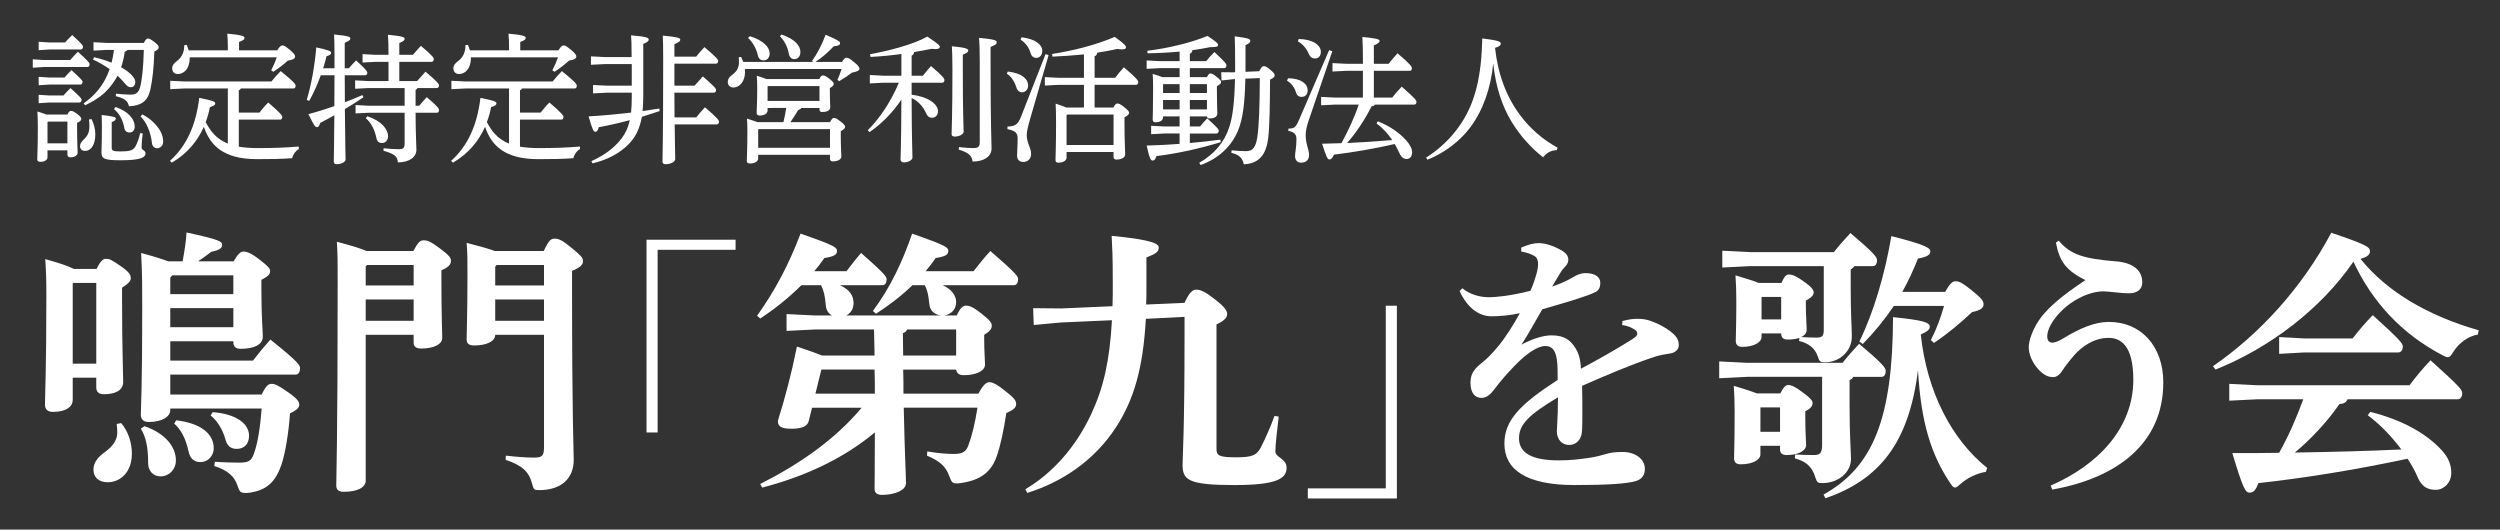 <?xml version="1.0" encoding="utf-8"?>
<!-- Generator: Adobe Illustrator 15.1.0, SVG Export Plug-In  -->
<!DOCTYPE svg PUBLIC "-//W3C//DTD SVG 1.1//EN" "http://www.w3.org/Graphics/SVG/1.1/DTD/svg11.dtd">
<svg version="1.1"
	 xmlns="http://www.w3.org/2000/svg" xmlns:xlink="http://www.w3.org/1999/xlink" xmlns:a="http://ns.adobe.com/AdobeSVGViewerExtensions/3.0/"
	 x="0px" y="0px" width="321px" height="68px" viewBox="-4.208 -4.321 321 68" enable-background="new -4.208 -4.321 321 68"
	 xml:space="preserve">
<rect x="-4.208" y="-4.321" width="321" height="68" fill="#333333" stroke="none"/>
<defs>
</defs>
<g>
	<g>
		<path fill="#FFFFFF" d="M8.188,30.208c0.504-1.008,0.828-1.296,1.188-1.296c0.468,0,0.684,0.072,2.016,1.008
			c1.044,0.72,1.188,1.116,1.188,1.439c0,0.432-0.252,0.684-1.116,1.26v1.548c0,6.228,0.144,9.431,0.144,10.547
			s-1.044,1.584-2.484,1.584c-0.612,0-0.972-0.252-0.972-0.9v-1.224H5.129v2.88c0,0.756-0.72,1.512-2.556,1.512
			c-0.648,0-1.008-0.324-1.008-0.936c0-1.044,0.18-4.643,0.18-13.894c0-2.268-0.036-3.167-0.144-4.788
			c1.944,0.54,3.06,0.936,3.671,1.26H8.188z M5.201,32.007L5.129,32.08v10.294h3.024V32.007H5.201z M11.356,50.005
			c0.899,1.08,1.368,2.483,1.368,3.923c0,2.448-1.548,3.671-3.096,3.671c-1.224,0-1.836-0.684-1.836-1.62
			c0-0.864,0.504-1.548,1.44-2.232c1.152-0.828,1.62-1.656,1.62-2.52c0-0.36-0.036-0.72-0.072-1.116L11.356,50.005z M17.655,48.35
			c0,0.756-0.936,1.512-2.771,1.512c-0.648,0-1.008-0.324-1.008-0.936c0-0.864,0.18-3.383,0.18-13.714c0-2.916,0-4.248-0.144-7.055
			c1.728,0.468,2.808,0.828,3.491,1.08h1.836c0.216-1.188,0.432-2.448,0.504-3.708c4.175,0.9,4.571,1.152,4.571,1.584
			c0,0.396-0.288,0.684-1.404,0.899c-0.504,0.396-1.08,0.828-1.692,1.224h4.572c0.504-0.9,0.9-1.26,1.224-1.26
			c0.468,0,1.008,0.18,2.16,1.08s1.296,1.116,1.296,1.44c0,0.396-0.216,0.648-1.116,1.116v1.26c0,3.527,0.18,5.255,0.18,6.047
			c0,1.044-1.188,1.548-2.843,1.548c-0.612,0-0.936-0.252-0.936-0.864v-0.108h-8.099v2.483h10.619c0.72-0.936,1.404-1.764,2.232-2.7
			c3.456,2.772,3.815,3.276,3.815,3.672c0,0.432-0.18,0.828-0.576,0.828h-16.09v2.556H29.39c0.576-1.188,0.9-1.368,1.26-1.368
			c0.396,0,0.756,0.108,2.087,1.044c1.332,0.936,1.476,1.26,1.476,1.656c0,0.288-0.216,0.648-1.188,1.08
			c-0.144,2.376-0.612,5.22-1.116,6.659c-0.72,2.052-1.8,3.276-4.284,3.564H27.23c-0.576,0-0.684-0.18-0.972-1.008
			c-0.36-1.08-1.224-1.908-2.952-2.447l0.072-0.54c1.116,0.072,2.124,0.108,3.131,0.108c1.116,0,1.548-0.18,1.872-1.116
			c0.504-1.332,0.828-3.456,1.008-5.832H17.655V48.35z M14.344,50.401c2.7,0.936,4.032,2.664,4.032,4.391
			c0,1.224-0.936,2.052-1.944,2.052c-0.972,0-1.62-0.684-1.62-1.728c0-2.016-0.288-3.348-0.936-4.392L14.344,50.401z M25.754,33.447
			v-2.412h-7.847l-0.252,0.288v2.124H25.754z M17.655,35.247v2.448h8.099v-2.448H17.655z M18.411,49.645
			c3.06,0.36,4.824,1.656,4.824,3.6c0,0.828-0.612,1.764-1.728,1.764c-0.828,0-1.332-0.504-1.512-1.404
			c-0.36-1.656-1.008-2.844-1.836-3.528L18.411,49.645z M23.091,48.602c3.023,0.216,4.679,1.476,4.679,3.023
			c0,1.008-0.576,1.692-1.583,1.692c-0.9,0-1.26-0.504-1.476-1.296c-0.36-1.296-1.116-2.412-1.872-2.988L23.091,48.602z"/>
		<path fill="#FFFFFF" d="M48.868,27.904c0.612-1.152,0.9-1.368,1.296-1.368c0.504,0,0.864,0.108,2.124,1.044
			c1.188,0.9,1.404,1.188,1.404,1.584c0,0.468-0.288,0.828-1.224,1.224v0.936c0,5.111,0.108,6.911,0.108,7.739
			c0,0.792-1.008,1.368-2.7,1.368c-0.684,0-0.972-0.252-0.972-0.792v-0.972h-6.155v18.718c0,0.9-1.08,1.44-2.808,1.44
			c-0.647,0-0.972-0.252-0.972-0.792c0-1.26,0.18-5.507,0.18-26.205c0-2.34,0-3.708-0.108-5.111c2.016,0.54,3.168,0.9,3.816,1.188
			H48.868z M48.904,29.704h-5.975l-0.18,0.18v2.448h6.155V29.704z M48.904,34.131h-6.155v2.735h6.155V34.131z M59.379,38.667
			c0,0.828-1.08,1.368-2.7,1.368c-0.684,0-0.972-0.252-0.972-0.792c0-0.864,0.108-3.24,0.108-8.351c0-1.98,0-2.7-0.108-4.031
			c1.836,0.468,2.952,0.792,3.6,1.043h6.299c0.648-1.368,0.936-1.583,1.368-1.583c0.54,0,0.936,0.144,2.124,1.116
			c1.26,1.044,1.548,1.296,1.548,1.764c0,0.468-0.36,0.828-1.404,1.26v1.584c0,17.818,0.216,21.381,0.216,22.677
			c0,2.412-1.62,3.887-4.428,3.887c-0.648,0-0.72-0.072-0.9-0.756c-0.396-1.62-1.295-2.412-3.419-3.131l0.036-0.54
			c1.224,0.144,2.556,0.252,3.563,0.252c1.116,0,1.332-0.216,1.332-1.368V38.667H59.379z M65.642,32.332v-2.628h-6.083l-0.18,0.216
			v2.412H65.642z M59.379,36.867h6.263v-2.735h-6.263V36.867z"/>
		<path fill="#FFFFFF" d="M78.804,26.458h11.436v1.296h-10.01v23.454h-1.425V26.458z"/>
		<path fill="#FFFFFF" d="M98.692,32.295c-1.62,1.62-3.383,3.023-5.291,4.284l-0.396-0.36c2.375-3.347,4.067-6.587,5.579-10.546
			c4.428,1.548,4.68,1.764,4.68,2.268c0,0.432-0.396,0.684-1.62,0.864c-0.396,0.576-0.828,1.152-1.296,1.692h4.14
			c0.576-0.756,1.116-1.476,1.872-2.34c3.06,2.7,3.276,3.06,3.276,3.384c0,0.432-0.18,0.756-0.54,0.756h-5.471
			c1.296,0.576,1.764,1.368,1.764,2.304c0,0.72-0.36,1.296-0.936,1.584h12.095c-0.756-0.144-1.368-0.576-1.44-1.548
			c-0.108-1.188-0.288-1.8-0.576-2.34h-1.584c-1.44,1.404-3.023,2.592-4.679,3.671l-0.396-0.36c2.268-3.06,3.815-6.371,5.039-9.935
			c4.392,1.548,4.644,1.764,4.644,2.268c0,0.432-0.396,0.684-1.62,0.864c-0.396,0.576-0.828,1.152-1.296,1.692h6.155
			c0.684-0.864,1.332-1.692,2.16-2.592c3.312,2.88,3.563,3.24,3.563,3.636c0,0.432-0.18,0.756-0.54,0.756h-9.143
			c1.224,0.576,1.728,1.404,1.728,2.16c0,1.044-0.72,1.584-1.512,1.728h1.584c0.468-1.008,0.828-1.26,1.152-1.26
			c0.468,0,0.864,0.108,2.016,1.008s1.332,1.224,1.332,1.548c0,0.432-0.252,0.756-0.972,1.188v0.612
			c0,1.548,0.108,2.664,0.108,3.204c0,0.864-1.26,1.368-2.7,1.368c-0.612,0-0.936-0.216-1.008-0.72h-6.803
			c0.036,1.044,0.036,2.052,0.036,3.096h9.611c0.72-1.296,1.08-1.476,1.44-1.476c0.396,0,0.936,0.252,2.052,1.152
			c1.152,0.9,1.368,1.224,1.368,1.656c0,0.432-0.288,0.72-1.26,1.152c-0.36,2.339-0.756,4.211-1.26,5.615
			c-0.72,2.052-2.196,3.06-4.68,3.383c-0.216,0.036-0.396,0.036-0.504,0.036c-0.504,0-0.612-0.216-0.9-0.972
			c-0.468-1.296-1.26-1.908-2.844-2.592l0.036-0.54c1.26,0.216,2.484,0.324,3.384,0.324c1.044,0,1.548-0.216,1.872-1.044
			c0.504-1.332,0.864-2.88,1.188-4.896h-9.467c0.144,6.551,0.288,8.639,0.288,9.683c0,0.9-1.332,1.476-3.024,1.512
			c-0.684,0-1.008-0.252-1.008-0.792c0-0.828,0.036-2.628,0.036-7.235c-4.176,3.492-9.215,5.724-14.47,7.091l-0.252-0.468
			c4.859-2.448,9.503-5.58,13.03-9.791h-6.371l-0.432,1.728c-0.18,0.684-0.936,0.972-2.196,0.972c-1.332,0-1.764-0.288-1.764-1.008
			c0.972-3.096,1.764-6.155,2.448-9.539c1.62,0.54,2.627,0.9,3.24,1.152h6.731c-0.036-1.116-0.036-2.052-0.072-3.347h-7.631
			l-3.6,0.18v-2.16l3.6,0.18h2.232c-0.468-0.252-0.756-0.72-0.792-1.332c-0.108-1.224-0.288-1.944-0.612-2.556H98.692z
			 M101.248,43.166l-0.756,3.06h7.631c0-1.044,0-2.052-0.036-3.096h-6.767L101.248,43.166z M112.263,37.983
			c-0.108,0.252-0.288,0.396-0.54,0.468c0,0.792,0.036,2.268,0.036,2.879h6.803v-3.347H112.263z"/>
		<path fill="#FFFFFF" d="M147.885,34.563c0.612-1.368,1.08-1.691,1.476-1.691c0.504,0,1.044,0.144,2.448,1.26
			c1.404,1.08,1.548,1.512,1.548,1.908c0,0.432-0.432,0.864-1.368,1.296v15.982c0,0.864,0.324,1.08,2.556,1.08
			c2.16,0,2.627-0.324,3.132-1.26c0.576-1.116,1.332-2.844,1.764-4.067l0.54,0.108c-0.18,1.44-0.432,3.636-0.432,4.463
			c0,0.792,1.44,0.9,1.44,2.088c0,1.404-1.26,2.231-6.695,2.231c-5.903,0-6.659-0.647-6.659-2.591c0-1.152,0.252-3.924,0.252-16.738
			v-2.268l-4.967,0.252c-0.36,6.479-1.584,10.439-3.815,13.895c-2.772,4.283-6.911,7.055-11.411,8.459l-0.252-0.468
			c3.419-2.016,6.443-5.327,8.459-9.646c1.583-3.384,2.375-6.839,2.664-12.059l-6.515,0.288l-3.528,0.324l-0.072-2.16l3.6,0.036
			l6.587-0.288c0.036-0.864,0.036-1.764,0.036-2.7c0-4.14-0.072-4.679-0.144-6.335c5.543,0.54,6.047,1.08,6.047,1.512
			c0,0.576-0.468,0.828-1.584,1.26v4.104c0,0.648,0,1.296-0.036,1.944L147.885,34.563z"/>
		<path fill="#FFFFFF" d="M175.152,59.683h-11.436v-1.296h10.01V34.933h1.426V59.683z"/>
		<path fill="#FFFFFF" d="M204.117,36.903c0.756-0.216,1.403-0.288,1.871-0.288c0.54,0,1.08,0.036,1.691,0.252
			c1.08,0.36,1.98,0.9,2.557,1.332c0.611,0.468,1.115,0.972,1.115,1.764c0,0.54-0.396,0.972-1.008,1.08
			c-0.863,0.144-1.548,0.252-2.268,0.504c-3.096,1.044-6.084,2.339-9.143,3.671c0.035,1.188,0.035,2.304,0.035,3.24
			c0,0.972,0,1.764-0.035,2.375c-0.037,1.44-0.864,1.98-1.656,1.98c-0.972,0-1.584-0.756-1.584-1.728
			c0-0.144,0.036-0.612,0.036-0.72c0.072-1.368,0.108-2.016,0.108-3.671c-3.744,2.231-5.004,3.491-5.004,5.255
			c0,1.944,1.764,2.844,5.111,2.844c1.404,0,2.664-0.144,3.888-0.324c0.828-0.108,1.584-0.324,2.196-0.504
			c0.575-0.18,1.223-0.252,2.123-0.252c1.548,0,2.844,0.864,2.844,2.16c0,0.756-0.324,1.332-1.188,1.583
			c-1.08,0.324-3.527,0.504-7.848,0.504c-6.263,0-8.998-2.016-8.998-5.327c0-2.952,1.979-5.039,6.839-8.171
			c0-1.08,0-1.944-0.108-2.628c-0.18-1.26-0.684-1.728-1.476-1.728c-1.044,0-2.52,1.044-3.995,2.592
			c-0.9,0.936-1.62,1.728-2.628,3.06c-0.396,0.54-0.937,1.008-1.548,1.008c-0.721,0-1.439-0.432-1.439-1.944
			c0-0.972,0.323-1.656,1.332-2.448c0.863-0.684,1.439-1.296,2.195-2.196c0.899-1.08,1.943-2.699,2.808-4.283
			c-1.261,0.288-2.7,0.396-3.636,0.396c-1.439,0-2.988-0.864-4.104-3.24l0.359-0.36c0.9,0.756,2.16,1.152,3.42,1.152
			c0.756,0,2.664-0.144,5.328-0.828c0.432-1.008,0.611-1.62,0.756-2.124c0.18-0.612,0.215-1.008,0.215-1.368
			c0-0.288-0.071-0.756-0.467-0.972c-0.36-0.216-0.756-0.396-1.692-0.576v-0.504c0.937-0.396,1.548-0.576,2.268-0.576
			c0.899,0,2.088,0.432,3.024,1.008c0.647,0.396,0.756,0.864,0.756,1.08c0,0.324-0.108,0.576-0.289,0.792
			c-0.215,0.252-0.504,0.54-0.647,0.792c-0.323,0.504-0.756,1.26-1.151,1.908c1.043-0.36,1.871-0.72,2.663-1.188
			c0.54-0.324,1.008-0.54,1.655-0.54c1.117,0,1.873,0.468,1.873,1.224c0,0.647-0.217,1.008-0.648,1.224
			c-0.684,0.324-1.26,0.504-2.124,0.792c-1.151,0.396-2.735,0.828-4.679,1.404c-0.973,1.692-1.801,3.204-2.664,4.535
			c1.404-0.756,2.808-1.188,3.852-1.188c1.764,0,2.412,0.72,2.916,1.404c0.539,0.756,0.791,1.548,0.863,2.879
			c2.376-1.26,4.68-2.592,6.407-3.671c0.468-0.288,0.828-0.54,0.828-0.828c0-0.216-0.144-0.396-0.324-0.504
			c-0.396-0.288-0.936-0.504-1.62-0.612L204.117,36.903z"/>
		<path fill="#FFFFFF" d="M220.139,44.066l-3.6,0.18v-2.16l3.6,0.18h12.238c0.684-0.864,1.297-1.548,2.124-2.448
			c3.024,2.556,3.42,3.096,3.42,3.492c0,0.432-0.181,0.756-0.54,0.756h-3.636c-0.108,0.216-0.252,0.324-0.468,0.432v3.383
			c0,3.744,0.18,5.867,0.18,6.731c0,1.764-1.691,3.095-3.635,3.095c-0.648,0-0.721-0.072-0.937-0.72
			c-0.433-1.476-1.296-2.088-2.628-2.448l0.036-0.504c0.864,0.036,1.26,0.072,2.34,0.072c0.756,0,1.116-0.144,1.116-1.26v-8.783
			H220.139z M221.975,38.955c0,0.648-0.936,1.26-2.483,1.26c-0.54,0-0.828-0.252-0.828-0.792c0-0.504,0.071-1.979,0.071-5.075
			c0-1.404-0.035-2.016-0.107-3.312c1.439,0.432,2.376,0.72,2.988,0.972h2.915c0.36-0.828,0.612-1.08,0.937-1.08
			c0.467,0,0.936,0.18,1.943,0.9c0.972,0.684,1.26,1.08,1.26,1.404c0,0.36-0.324,0.684-1.008,1.044v0.647
			c0,1.26,0.107,2.52,0.107,3.096c0,0.396-0.252,0.72-0.684,0.936c0.611,0.036,1.044,0.072,1.872,0.072
			c0.792,0,1.008-0.144,1.008-1.043v-8.135h-9.431l-3.6,0.18v-2.16l3.6,0.18h10.727c0.684-0.864,1.295-1.548,2.123-2.448
			c3.023,2.556,3.42,3.096,3.42,3.492c0,0.432-0.18,0.756-0.54,0.756h-2.376c-0.107,0.18-0.287,0.324-0.467,0.432v2.196
			c0,3.6,0.144,5.363,0.144,6.443c0,1.872-1.62,3.276-3.42,3.276c-0.647,0-0.72-0.072-0.936-0.72
			c-0.36-1.08-1.188-1.728-2.412-2.016l0.036-0.396c-0.396,0.144-0.936,0.216-1.512,0.216c-0.54,0-0.828-0.252-0.828-0.792h-2.52
			V38.955z M221.83,54.037c0,0.648-0.936,1.26-2.555,1.26c-0.541,0-0.828-0.252-0.828-0.792c0-0.504,0.072-2.088,0.072-5.976
			c0-1.404-0.037-2.016-0.108-3.312c1.403,0.432,2.34,0.72,2.952,0.972h3.023c0.396-0.828,0.72-1.08,1.008-1.08
			c0.396,0,0.899,0.216,1.943,1.008c0.973,0.72,1.188,1.008,1.188,1.332c0,0.36-0.252,0.684-0.936,1.043v0.648
			c0,2.196,0.107,3.096,0.107,3.672c0,0.756-1.008,1.296-2.52,1.296c-0.539,0-0.827-0.252-0.827-0.72v-0.468h-2.521V54.037z
			 M221.83,51.121h2.521v-3.132h-2.521V51.121z M221.975,36.687h2.52v-2.88h-2.52V36.687z M250.771,56.269
			c-1.152,0.18-2.34,0.756-3.204,1.512c-0.36,0.324-0.575,0.504-0.756,0.504s-0.36-0.18-0.612-0.576
			c-2.411-3.599-3.743-7.667-4.139-14.506c-1.152,9.359-4.968,14.074-11.879,16.45l-0.252-0.468
			c6.335-3.528,8.891-9.719,8.927-22.785c3.924,0.396,4.716,0.684,4.716,1.224c0,0.36-0.288,0.612-1.152,1.008
			c0.792,7.415,3.996,13.498,8.531,17.134L250.771,56.269z M245.552,33.159c0.647-1.152,0.972-1.368,1.331-1.368
			c0.469,0,0.9,0.216,2.017,1.116c1.296,1.044,1.583,1.404,1.583,1.836c0,0.504-0.432,0.792-1.475,1.008
			c-1.512,1.404-3.061,2.736-4.896,3.959l-0.396-0.36c0.72-1.404,1.26-2.88,1.692-4.392h-6.443c-1.188,1.764-2.52,3.384-3.996,4.896
			l-0.432-0.324c1.836-3.743,3.275-8.639,4.104-13.534c4.715,1.188,5.004,1.584,5.004,1.98s-0.36,0.684-1.584,0.9
			c-0.576,1.439-1.225,2.879-2.016,4.283H245.552z"/>
		<path fill="#FFFFFF" d="M259.09,58.032c6.047-2.628,10.619-7.343,10.619-13.606c0-4.391-1.62-5.363-3.168-5.363
			c-1.943,0-3.455,1.152-4.391,2.196c-0.721,0.828-1.152,1.404-1.513,1.944c-0.36,0.576-0.756,0.9-1.224,0.9
			c-0.648,0-1.224-0.288-1.871-0.972c-0.793-0.864-1.261-1.943-1.261-2.879c0-0.792,0.504-2.448,1.655-3.923
			c1.045-1.296,2.484-2.592,5.616-4.68c-2.412-1.224-3.312-2.304-3.78-4.823l0.36-0.252c1.476,1.8,3.276,2.339,7.343,2.664
			c2.305,0.18,3.384,1.224,3.384,2.7c0,0.864-0.612,1.404-1.728,1.404c-1.008,0-2.556-0.252-3.312-0.252s-1.944,0.252-3.132,0.9
			c-1.476,0.756-2.664,1.979-3.239,2.844c-0.576,0.828-0.792,1.548-0.792,2.052c0,0.612,0.324,0.792,0.684,0.792
			c0.252,0,0.756-0.18,1.296-0.504c2.231-1.368,4.14-2.16,5.939-2.16c4.104,0,6.983,3.096,6.983,7.775
			c0,7.955-6.119,12.311-14.254,13.75L259.09,58.032z"/>
		<path fill="#FFFFFF" d="M279.939,42.698c5.903-4.067,11.375-9.971,15.189-17.134c4.645,1.583,4.968,1.835,4.968,2.412
			c0,0.288-0.216,0.684-1.224,0.936c3.42,4.248,8.675,7.307,15.189,9.179l-0.107,0.54c-1.224,0.216-2.412,1.043-3.132,2.195
			c-0.323,0.504-0.468,0.72-0.72,0.72c-0.18,0-0.432-0.108-0.756-0.288c-5.184-2.736-8.963-6.803-11.375-11.986
			c-4.175,6.083-10.762,11.086-17.709,13.858L279.939,42.698z M297.217,46.946c-0.144,0.36-0.432,0.576-1.043,0.612
			c-1.44,2.124-3.708,4.571-5.724,6.227c4.571-0.072,9.106-0.18,13.679-0.396c-1.26-1.656-2.664-3.167-4.32-4.391l0.324-0.432
			c4.067,1.008,7.235,2.771,9.251,5.003c0.864,0.972,1.151,1.908,1.151,2.844c0,1.224-0.936,2.16-1.979,2.16
			c-0.972,0-1.764-0.324-2.304-1.548c-0.359-0.864-0.828-1.692-1.332-2.448c-6.91,1.476-13.498,2.52-19.149,3.131
			c-0.36,1.008-0.684,1.224-1.151,1.224c-0.504,0-0.828-0.504-2.196-5.075c2.088,0,4.104,0,6.011-0.036
			c1.225-2.196,2.232-4.5,3.096-6.875h-5.902l-3.6,0.18v-2.16l3.6,0.18h19.545c0.792-1.044,1.691-2.16,2.7-3.204
			c3.923,3.527,4.067,3.815,4.067,4.247c0,0.432-0.217,0.756-0.576,0.756H297.217z M291.638,39.135h6.228
			c0.792-1.008,1.619-2.016,2.592-2.988c3.707,3.348,3.852,3.671,3.852,4.031c0,0.432-0.217,0.756-0.576,0.756h-12.095l-3.204,0.18
			v-2.16L291.638,39.135z"/>
	</g>
</g>
<g>
	<g>
		<path fill="#FFFFFF" d="M4.808,3.385c0.288-0.342,0.612-0.684,0.99-1.062c1.422,1.296,1.494,1.44,1.494,1.62
			c0,0.198-0.108,0.342-0.288,0.342H1.368L0,4.375v-1.08l1.368,0.09H4.808z M4.447,10.389c0.18-0.378,0.306-0.468,0.45-0.468
			c0.198,0,0.342,0.054,0.792,0.378c0.504,0.378,0.541,0.522,0.541,0.667c0,0.162-0.162,0.324-0.541,0.486v0.54
			c0,2.017,0.072,2.899,0.072,3.295c0,0.36-0.432,0.594-0.918,0.594c-0.27,0-0.396-0.145-0.396-0.36v-0.54H1.891v0.9
			c0,0.324-0.36,0.576-0.918,0.576c-0.27,0-0.396-0.108-0.396-0.324c0-0.414,0.072-1.549,0.072-4.033
			c0-0.955-0.018-1.458-0.054-2.107c0.396,0.126,0.792,0.252,1.17,0.396H4.447z M4.141,1.134C4.429,0.792,4.717,0.522,5.06,0.18
			C6.41,1.404,6.446,1.53,6.446,1.692c0,0.198-0.108,0.342-0.288,0.342H2.125l-1.368,0.09V1.044l1.368,0.09H4.141z M4.069,5.636
			c0.288-0.342,0.558-0.594,0.9-0.955C6.32,5.924,6.392,6.032,6.392,6.194c0,0.198-0.108,0.342-0.288,0.342H2.125l-1.368,0.09V5.545
			l1.368,0.09H4.069z M3.943,7.94c0.288-0.342,0.558-0.594,0.9-0.955C6.194,8.21,6.266,8.336,6.266,8.499
			c0,0.198-0.108,0.342-0.288,0.342H2.125l-1.368,0.09V7.85l1.368,0.09H3.943z M1.962,11.289l-0.072,0.072v2.719h2.557v-2.791H1.962
			z M7.544,10.965C7.85,11.56,8.03,12.279,8.03,12.928c0,1.296-0.522,2.125-1.314,2.125c-0.396,0-0.648-0.234-0.648-0.612
			c0-0.306,0.126-0.522,0.63-1.009c0.415-0.414,0.576-0.9,0.576-1.512c0-0.27-0.018-0.594-0.054-0.9L7.544,10.965z M9.453,2.088
			l-1.656,0.09V1.098l1.656,0.09h4.808c0.234-0.468,0.378-0.559,0.504-0.559c0.198,0,0.324,0.054,0.792,0.396
			c0.522,0.396,0.612,0.558,0.612,0.72c0,0.198-0.09,0.324-0.559,0.558c-0.054,2.07-0.27,3.817-0.522,4.916
			c-0.342,1.476-1.17,2.035-2.737,2.106c-0.144-0.666-0.54-1.026-1.692-1.296l0.036-0.324c0.666,0.072,1.26,0.126,1.836,0.126
			c0.702,0,1.044-0.216,1.26-0.99c0.234-0.9,0.414-2.521,0.468-4.753h-2.107c-0.072,0.108-0.162,0.18-0.342,0.216
			c-0.09,0.72-0.252,1.386-0.468,2.017c0.234,0.126,0.45,0.252,0.648,0.396c0.846,0.612,1.17,1.098,1.17,1.495
			c0,0.414-0.234,0.666-0.559,0.666c-0.252,0-0.468-0.09-0.756-0.468c-0.288-0.342-0.612-0.684-0.955-1.008
			c-0.45,0.811-0.972,1.531-1.638,2.161C8.499,8.264,7.634,8.769,6.716,9.201l-0.18-0.252C6.86,8.696,7.202,8.462,7.508,8.174
			C8.12,7.616,8.679,6.95,9.111,6.212c0.306-0.522,0.558-1.081,0.756-1.657C9.201,4.087,8.499,3.673,7.742,3.331l0.126-0.306
			c0.774,0.18,1.531,0.414,2.251,0.702c0.144-0.54,0.234-1.081,0.306-1.639H9.453z M14.116,12.82
			c-0.09,0.72-0.144,1.333-0.144,1.836c0,0.306,0.504,0.324,0.504,0.702c0,0.576-0.738,0.9-3.205,0.9
			c-2.125,0-2.449-0.198-2.449-1.026c0-0.522,0.054-1.152,0.054-3.367c0-0.612-0.018-1.008-0.036-1.422
			c1.602,0.18,1.818,0.288,1.818,0.45c0,0.18-0.09,0.288-0.522,0.468v3.313c0,0.36,0.216,0.45,1.135,0.45
			c1.188,0,1.603-0.144,1.891-0.612c0.27-0.468,0.468-1.063,0.63-1.747L14.116,12.82z M10.623,9.417
			c1.692,0.576,2.467,1.584,2.467,2.521c0,0.468-0.27,0.756-0.666,0.756c-0.36,0-0.612-0.216-0.667-0.576
			c-0.18-1.008-0.612-1.855-1.333-2.431L10.623,9.417z M14.062,10.371c1.099,0.54,1.927,1.422,2.341,2.179
			c0.234,0.432,0.342,0.882,0.342,1.314c0,0.486-0.342,0.846-0.774,0.846c-0.342,0-0.63-0.252-0.666-0.648
			c-0.162-1.422-0.667-2.611-1.458-3.439L14.062,10.371z"/>
		<path fill="#FFFFFF" d="M19.448,7.04l-1.8,0.09V6.05l1.8,0.09h11.199c0.36-0.45,0.72-0.864,1.188-1.333
			c1.783,1.458,1.909,1.675,1.909,1.891c0,0.234-0.108,0.342-0.27,0.342h-6.752c-0.054,0.108-0.144,0.18-0.27,0.234v2.863h2.647
			c0.342-0.414,0.684-0.864,1.134-1.296c1.584,1.369,1.801,1.657,1.801,1.855c0,0.198-0.09,0.342-0.27,0.342h-5.312v3.475
			c0.667,0.108,1.44,0.18,2.341,0.18c1.962,0,3.403-0.036,5.366-0.198v0.324c-0.396,0.216-0.738,0.666-0.846,1.17
			c-1.405,0.108-2.809,0.126-4.52,0.126c-4.357,0-6.032-1.801-6.824-4.159c-0.829,1.854-2.143,3.457-4.124,4.609l-0.234-0.234
			c2.088-1.873,3.331-4.483,3.763-8.084c1.818,0.36,2.052,0.504,2.052,0.685c0,0.234-0.162,0.342-0.684,0.504
			c-0.126,0.667-0.306,1.314-0.54,1.927c0.288,0.54,0.612,1.063,1.026,1.512c0.486,0.541,1.134,0.973,1.818,1.243V7.04H19.448z
			 M25.047,2.143V1.891c0-0.847-0.018-1.314-0.072-1.891c1.818,0.162,2.214,0.324,2.214,0.522c0,0.198-0.126,0.342-0.702,0.54v1.081
			h4.897c0.36-0.576,0.522-0.63,0.684-0.63c0.18,0,0.342,0.072,0.973,0.594c0.576,0.504,0.648,0.666,0.648,0.846
			c0,0.216-0.252,0.414-0.936,0.504c-0.594,0.54-1.278,1.062-1.873,1.44l-0.27-0.198c0.288-0.54,0.522-1.08,0.72-1.656H20.15v0.09
			c0,1.44-0.81,2.053-1.512,2.053c-0.45,0-0.738-0.288-0.738-0.738c0-0.378,0.216-0.63,0.594-0.918
			c0.684-0.504,0.954-1.206,0.954-1.98V1.477l0.324-0.036c0.09,0.234,0.18,0.468,0.252,0.702H25.047z"/>
		<path fill="#FFFFFF" d="M40.579,4.447c0.288-0.342,0.558-0.63,0.936-1.008c1.314,1.188,1.44,1.422,1.44,1.584
			c0,0.18-0.108,0.324-0.288,0.324h-2.611c0,1.152,0,2.305,0.018,3.457c0.774-0.288,1.531-0.594,2.251-0.918l0.126,0.288
			c-0.81,0.558-1.621,1.063-2.377,1.512c0.036,4.88,0.09,6.032,0.09,6.464c0,0.324-0.54,0.612-1.116,0.612
			c-0.288,0-0.396-0.108-0.396-0.324c0-0.558,0.036-1.729,0.072-5.96c-0.63,0.36-1.243,0.684-1.801,0.972
			c-0.144,0.396-0.252,0.558-0.432,0.558c-0.234,0-0.378-0.216-1.098-1.674c1.098-0.288,2.215-0.648,3.331-1.026
			c0.018-1.333,0.018-2.646,0.018-3.961h-1.765c-0.414,1.17-0.918,2.287-1.477,3.277l-0.324-0.108
			c0.594-1.981,1.026-4.357,1.225-6.752c1.747,0.378,1.909,0.504,1.909,0.72c0,0.162-0.144,0.288-0.594,0.415
			c-0.126,0.522-0.27,1.044-0.432,1.548h1.458V2.989c0-1.548-0.018-2.215-0.054-2.881c1.873,0.18,2.089,0.306,2.089,0.504
			c0,0.18-0.145,0.324-0.721,0.558v3.277H40.579z M45.675,3.619h-1.657l-1.674,0.09v-1.08l1.674,0.09h1.657
			c0-1.17-0.018-1.98-0.072-2.575c1.891,0.18,2.143,0.306,2.143,0.522c0,0.18-0.162,0.324-0.684,0.54v1.513h1.747
			c0.324-0.396,0.648-0.738,1.026-1.152c1.53,1.296,1.656,1.53,1.656,1.71c0,0.198-0.108,0.342-0.288,0.342h-4.141v2.467h2.287
			c0.324-0.378,0.684-0.774,1.08-1.207c1.603,1.368,1.729,1.584,1.729,1.765c0,0.198-0.108,0.342-0.288,0.342h-2.466
			c-0.054,0.108-0.144,0.18-0.252,0.234v2.035h0.468c0.306-0.378,0.576-0.685,0.972-1.099c1.495,1.278,1.566,1.477,1.566,1.657
			c0,0.198-0.09,0.342-0.27,0.342h-2.737c0.018,3.187,0.108,4.069,0.108,4.753c0,0.955-0.937,1.621-2.377,1.621
			c-0.054-0.738-0.378-1.081-1.854-1.495l0.018-0.324c0.666,0.072,1.278,0.126,1.909,0.126c0.648,0,0.792-0.144,0.792-0.792v-3.889
			h-4.627l-1.674,0.09V9.165l1.674,0.09h4.627V6.986h-4.681l-1.675,0.09V5.996l1.675,0.09h2.611V3.619z M42.956,10.605
			c1.837,0.594,2.665,1.692,2.665,2.575c0,0.504-0.36,0.864-0.756,0.864c-0.36,0-0.648-0.162-0.738-0.612
			c-0.198-1.026-0.666-1.999-1.368-2.575L42.956,10.605z"/>
		<path fill="#FFFFFF" d="M55.554,7.04l-1.801,0.09V6.05l1.801,0.09h11.199c0.36-0.45,0.72-0.864,1.188-1.333
			c1.783,1.458,1.909,1.675,1.909,1.891c0,0.234-0.108,0.342-0.27,0.342h-6.752c-0.054,0.108-0.145,0.18-0.271,0.234v2.863h2.647
			c0.342-0.414,0.684-0.864,1.134-1.296c1.584,1.369,1.801,1.657,1.801,1.855c0,0.198-0.09,0.342-0.271,0.342h-5.312v3.475
			c0.667,0.108,1.44,0.18,2.341,0.18c1.963,0,3.403-0.036,5.366-0.198v0.324c-0.396,0.216-0.738,0.666-0.846,1.17
			c-1.404,0.108-2.809,0.126-4.52,0.126c-4.357,0-6.032-1.801-6.824-4.159c-0.828,1.854-2.143,3.457-4.123,4.609l-0.234-0.234
			c2.088-1.873,3.331-4.483,3.763-8.084c1.818,0.36,2.052,0.504,2.052,0.685c0,0.234-0.162,0.342-0.684,0.504
			c-0.126,0.667-0.306,1.314-0.54,1.927c0.288,0.54,0.612,1.063,1.026,1.512c0.486,0.541,1.134,0.973,1.818,1.243V7.04H55.554z
			 M61.153,2.143V1.891c0-0.847-0.018-1.314-0.072-1.891c1.818,0.162,2.214,0.324,2.214,0.522c0,0.198-0.126,0.342-0.702,0.54v1.081
			h4.897c0.36-0.576,0.522-0.63,0.684-0.63c0.18,0,0.342,0.072,0.973,0.594c0.576,0.504,0.648,0.666,0.648,0.846
			c0,0.216-0.252,0.414-0.936,0.504c-0.594,0.54-1.279,1.062-1.873,1.44l-0.271-0.198c0.288-0.54,0.522-1.08,0.721-1.656H56.256
			v0.09c0,1.44-0.81,2.053-1.512,2.053c-0.45,0-0.738-0.288-0.738-0.738c0-0.378,0.216-0.63,0.594-0.918
			c0.684-0.504,0.954-1.206,0.954-1.98V1.477l0.324-0.036c0.09,0.234,0.18,0.468,0.252,0.702H61.153z"/>
		<path fill="#FFFFFF" d="M76.892,3.007c0-1.783-0.036-2.251-0.072-2.791c2.017,0.162,2.269,0.324,2.269,0.54
			c0,0.198-0.162,0.342-0.702,0.559v6.788c0,0.684-0.036,1.278-0.09,1.836l2.143-0.324l0.054,0.324
			c-0.756,0.252-1.53,0.504-2.287,0.738c-0.288,1.62-0.864,2.683-1.765,3.583c-1.207,1.188-2.791,1.98-4.573,2.395l-0.144-0.288
			c1.566-0.702,2.881-1.603,3.907-2.953c0.468-0.63,0.81-1.333,1.026-2.305c-1.351,0.36-2.683,0.666-3.979,0.9
			c-0.108,0.432-0.252,0.594-0.45,0.594c-0.216,0-0.378-0.27-0.864-1.98c1.945-0.108,3.728-0.288,5.456-0.486
			c0.054-0.576,0.09-1.242,0.09-1.999V7.58h-3.169L71.94,7.67V6.59l1.801,0.09h3.169V3.907h-3.439l-1.801,0.09v-1.08l1.801,0.09
			H76.892z M84.977,6.68c0.342-0.396,0.666-0.756,1.063-1.188c1.566,1.368,1.692,1.566,1.692,1.747c0,0.198-0.09,0.342-0.27,0.342
			h-5.078c0.018,1.063,0.018,2.106,0.018,3.169h2.791c0.324-0.396,0.685-0.846,1.117-1.296c1.656,1.422,1.8,1.674,1.8,1.854
			c0,0.198-0.108,0.342-0.288,0.342H82.42c0.036,3.079,0.072,3.979,0.072,4.465c0,0.342-0.612,0.648-1.224,0.648
			c-0.288,0-0.414-0.108-0.414-0.342c0-0.792,0.09-2.575,0.09-13c0-1.909-0.018-2.539-0.054-3.169
			c1.963,0.18,2.251,0.306,2.251,0.522c0,0.18-0.162,0.342-0.756,0.576v1.603h2.791c0.324-0.378,0.648-0.792,1.062-1.224
			c1.639,1.386,1.765,1.62,1.765,1.782c0,0.198-0.108,0.342-0.288,0.342h-5.33V6.68H84.977z"/>
		<path fill="#FFFFFF" d="M91.433,4.537c0.018,0.126,0.018,0.27,0.018,0.396c0,1.17-0.666,1.98-1.495,1.98
			c-0.414,0-0.72-0.288-0.72-0.685c0-0.36,0.162-0.648,0.541-0.918c0.666-0.468,0.9-1.008,0.9-1.675
			c0-0.216-0.018-0.396-0.036-0.594l0.306-0.054c0.108,0.216,0.198,0.432,0.288,0.648h8.984l-0.162-0.126
			c0.648-0.9,1.261-2.07,1.747-3.367c1.674,0.72,1.854,0.864,1.854,1.08c0,0.234-0.198,0.342-0.81,0.396
			c-0.702,0.756-1.566,1.513-2.359,2.017h3.421c0.288-0.486,0.432-0.54,0.594-0.54c0.18,0,0.36,0.072,0.973,0.576
			c0.594,0.486,0.666,0.667,0.666,0.846c0,0.198-0.252,0.36-0.954,0.486c-0.504,0.378-1.081,0.774-1.639,1.098l-0.234-0.162
			c0.216-0.45,0.378-0.936,0.54-1.404H91.433z M100.994,5.833c0.18-0.396,0.306-0.468,0.45-0.468c0.198,0,0.36,0.054,0.846,0.433
			c0.468,0.36,0.558,0.522,0.558,0.666c0,0.162-0.126,0.306-0.504,0.522V7.58c0,0.99,0.054,1.603,0.054,1.873
			c0,0.432-0.504,0.612-1.026,0.612c-0.234,0-0.36-0.108-0.36-0.324V9.543h-2.323c-0.072,0.108-0.198,0.198-0.414,0.27
			c-0.324,0.54-0.648,1.062-0.99,1.548h5.077c0.234-0.432,0.36-0.54,0.504-0.54c0.198,0,0.36,0.072,0.846,0.45
			c0.486,0.378,0.594,0.54,0.594,0.684c0,0.18-0.144,0.342-0.558,0.558v0.612c0,1.296,0.072,2.305,0.072,2.646
			c0,0.432-0.558,0.63-1.098,0.63c-0.234,0-0.36-0.126-0.36-0.342v-0.504h-9.219v0.468c0,0.396-0.468,0.648-1.08,0.648
			c-0.252,0-0.378-0.108-0.378-0.342c0-0.432,0.072-1.692,0.072-3.763c0-0.774-0.018-1.242-0.054-1.656
			c0.45,0.144,0.918,0.288,1.351,0.45h3.331c0.144-0.594,0.27-1.207,0.36-1.818H94.35v0.324c0,0.378-0.396,0.648-1.026,0.648
			c-0.252,0-0.378-0.126-0.378-0.342c0-0.45,0.072-1.404,0.072-3.007c0-0.846-0.018-1.333-0.054-1.765
			c0.414,0.144,0.846,0.27,1.26,0.432H100.994z M92.063,0.324c1.8,0.558,2.557,1.44,2.557,2.232c0,0.504-0.324,0.882-0.774,0.882
			c-0.432,0-0.666-0.27-0.756-0.684c-0.18-0.811-0.648-1.675-1.243-2.197L92.063,0.324z M102.362,12.262H93.18l-0.036,0.036v2.359
			h9.219V12.262z M101.012,6.734h-6.626L94.35,6.77v1.873h6.662V6.734z M96.133,0.108c1.729,0.594,2.431,1.44,2.431,2.25
			c0,0.541-0.324,0.918-0.792,0.918c-0.396,0-0.63-0.324-0.702-0.72c-0.144-0.864-0.558-1.656-1.134-2.215L96.133,0.108z"/>
		<path fill="#FFFFFF" d="M112.844,7.85c2.052,0.216,3.385,1.17,3.385,2.107c0,0.504-0.324,0.846-0.774,0.846
			c-0.378,0-0.594-0.216-0.774-0.63c-0.396-0.882-1.063-1.548-1.836-1.909c0.018,5.726,0.108,7.041,0.108,7.634
			c0,0.36-0.576,0.63-1.098,0.63c-0.271,0-0.433-0.144-0.433-0.36c0-0.594,0.09-1.945,0.108-7.707
			c-1.081,1.639-2.539,3.115-4.087,4.177l-0.234-0.234c1.603-1.584,2.989-3.709,3.997-6.104h-1.98l-1.747,0.09v-1.08l1.747,0.09
			h2.305V2.611c-1.278,0.18-2.629,0.306-3.961,0.378l-0.072-0.342c2.431-0.45,5.474-1.224,7.364-2.269
			c1.476,0.972,1.603,1.152,1.603,1.333c0,0.162-0.18,0.27-0.559,0.27c-0.144,0-0.288-0.018-0.486-0.036
			c-0.702,0.144-1.458,0.288-2.251,0.414c-0.036,0.252-0.144,0.378-0.324,0.468v2.575h1.44c0.342-0.432,0.684-0.828,1.044-1.242
			c1.549,1.296,1.729,1.621,1.729,1.8c0,0.198-0.108,0.342-0.288,0.342h-3.925V7.85z M119.416,4.681
			c0,5.852,0.108,7.274,0.108,7.904c0,0.324-0.558,0.63-1.134,0.63c-0.288,0-0.414-0.108-0.414-0.324
			c0-0.666,0.108-2.143,0.108-8.229c0-1.692-0.036-2.358-0.072-3.043c1.8,0.162,2.106,0.342,2.106,0.541
			c0,0.18-0.126,0.306-0.702,0.54V4.681z M118.929,14.566c0.594,0.072,1.261,0.126,1.855,0.126c0.612,0,0.81-0.18,0.81-0.774V3.781
			c0-1.873-0.036-2.521-0.09-3.241c2.017,0.18,2.269,0.342,2.269,0.558c0,0.234-0.162,0.36-0.792,0.612v2.125
			c0,8.084,0.126,9.957,0.126,10.911c0,1.026-0.972,1.675-2.431,1.675c-0.108-0.756-0.504-1.152-1.782-1.531L118.929,14.566z"/>
		<path fill="#FFFFFF" d="M125.195,4.861c1.873,0.216,2.611,1.008,2.611,1.783c0,0.54-0.36,0.882-0.774,0.882
			c-0.36,0-0.63-0.234-0.738-0.63c-0.18-0.612-0.594-1.369-1.225-1.747L125.195,4.861z M130.435,2.755l-2.359,8.138
			c-0.324,1.134-0.45,1.692-0.45,2.143c0,0.99,0.558,1.621,0.558,2.395c0,0.594-0.36,1.044-1.026,1.044
			c-0.486,0-0.774-0.306-0.774-0.81s0.072-1.207,0.072-2.233c0-0.666-0.288-0.972-1.314-1.17l0.018-0.342
			c0.954,0,1.35-0.27,1.71-1.207l3.169-8.084L130.435,2.755z M126.96,0.468c1.854,0.216,2.665,0.991,2.665,1.765
			c0,0.522-0.342,0.882-0.774,0.882c-0.36,0-0.63-0.234-0.738-0.63c-0.18-0.666-0.666-1.35-1.278-1.71L126.96,0.468z M138.753,9.489
			c0.216-0.432,0.36-0.522,0.504-0.522c0.18,0,0.378,0.072,0.864,0.45c0.54,0.432,0.648,0.594,0.648,0.738
			c0,0.216-0.18,0.36-0.594,0.594v0.72c0,2.377,0.09,3.421,0.09,4.033c0,0.45-0.558,0.667-1.134,0.667
			c-0.234,0-0.36-0.126-0.36-0.342v-0.63h-6.032v0.72c0,0.396-0.468,0.648-1.044,0.648c-0.27,0-0.378-0.108-0.378-0.342
			c0-0.468,0.072-1.566,0.072-4.825c0-0.918-0.018-1.675-0.054-2.413c0.468,0.162,0.936,0.306,1.386,0.504h2.251V6.572h-3.187
			l-1.836,0.09V5.582l1.836,0.09h3.187V2.665c-1.351,0.126-2.701,0.234-4.051,0.288l-0.036-0.342
			c2.629-0.415,5.528-1.117,8.048-2.197c1.351,0.972,1.44,1.188,1.44,1.351c0,0.162-0.144,0.252-0.522,0.252
			c-0.144,0-0.342-0.018-0.576-0.054c-0.829,0.18-1.71,0.342-2.611,0.486c-0.018,0.234-0.108,0.378-0.324,0.45v2.772h2.647
			c0.396-0.54,0.684-0.9,1.116-1.35c1.71,1.458,1.836,1.71,1.836,1.908c0,0.198-0.108,0.342-0.288,0.342h-5.312v2.917H138.753z
			 M138.771,10.389h-5.959l-0.072,0.072v3.835h6.032V10.389z"/>
		<path fill="#FFFFFF" d="M150.765,5.582c0.18-0.378,0.306-0.468,0.432-0.468c0.216,0,0.36,0.072,0.81,0.432
			c0.45,0.342,0.576,0.522,0.576,0.684c0,0.162-0.126,0.288-0.54,0.504v0.612c0,1.891,0.054,2.539,0.054,2.917
			c0,0.45-0.486,0.63-0.99,0.63c-0.198,0-0.324-0.09-0.342-0.27h-2.197v1.296h1.314c0.288-0.378,0.576-0.666,0.918-1.044
			c1.422,1.296,1.477,1.422,1.477,1.603c0,0.198-0.108,0.342-0.288,0.342h-3.421v1.224c1.314-0.126,2.611-0.252,3.925-0.432
			l0.036,0.324c-2.791,0.846-5.6,1.458-8.247,1.783c-0.144,0.468-0.306,0.576-0.486,0.576c-0.252,0-0.414-0.271-0.774-1.927
			c1.404-0.036,2.827-0.108,4.231-0.216V12.82h-1.926l-1.729,0.09v-1.08l1.729,0.09h1.926v-1.296h-2.125v0.126
			c0,0.378-0.378,0.63-0.954,0.63c-0.252,0-0.378-0.108-0.378-0.342c0-0.414,0.054-1.314,0.054-3.961
			c0-0.973-0.018-1.423-0.054-1.909c0.415,0.126,0.829,0.252,1.243,0.414h2.214V4.429h-2.593l-1.638,0.09v-1.08l1.638,0.09h2.593
			V2.305c-1.368,0.126-2.754,0.198-4.123,0.216l-0.018-0.324c2.539-0.306,5.456-0.972,7.725-1.908c1.242,0.828,1.35,0.99,1.35,1.152
			c0,0.198-0.126,0.288-0.792,0.288h-0.198c-0.738,0.144-1.512,0.288-2.305,0.396c-0.018,0.216-0.108,0.36-0.324,0.45v0.954h2.107
			c0.306-0.396,0.594-0.738,1.044-1.17c1.513,1.405,1.549,1.549,1.549,1.729c0,0.198-0.108,0.342-0.288,0.342h-4.412v1.152H150.765z
			 M147.253,6.482h-2.088l-0.036,0.036v1.099h2.125V6.482z M145.129,8.517v1.206h2.125V8.517H145.129z M150.765,7.616V6.482h-2.197
			v1.134H150.765z M148.568,9.723h2.197V8.517h-2.197V9.723z M157.48,4.825c0.271-0.558,0.414-0.648,0.576-0.648
			c0.18,0,0.324,0.018,0.792,0.414c0.522,0.432,0.612,0.594,0.612,0.756c0,0.216-0.126,0.324-0.594,0.558
			c-0.018,3.277-0.054,5.959-0.234,7.472c-0.27,2.25-1.224,3.295-3.133,3.403c-0.198-0.81-0.522-1.206-1.603-1.476l0.036-0.324
			c0.684,0.072,1.314,0.108,1.854,0.108c0.864,0,1.26-0.486,1.458-1.891c0.198-1.386,0.306-3.979,0.306-7.49l-1.854,0.072
			c-0.072,3.313-0.342,5.167-0.918,6.608c-0.864,2.125-2.557,3.655-4.825,4.483l-0.18-0.288c1.944-1.099,3.241-2.665,3.853-4.574
			c0.432-1.332,0.667-3.042,0.738-6.176l-0.234,0.018l-1.495,0.162l-0.036-1.063l1.513,0.018l0.27-0.018V3.745
			c0-1.549-0.018-2.467-0.054-3.403c1.836,0.234,1.999,0.36,1.999,0.594c0,0.18-0.09,0.288-0.612,0.541v3.421L157.48,4.825z"/>
		<path fill="#FFFFFF" d="M161.175,5.726c1.747,0.018,2.521,0.774,2.521,1.53c0,0.576-0.324,0.864-0.792,0.864
			c-0.342,0-0.594-0.198-0.702-0.558c-0.198-0.666-0.576-1.188-1.152-1.512L161.175,5.726z M166.865,2.25l-3.007,8.805
			c-0.288,0.828-0.415,1.422-0.415,1.98c0,1.152,0.432,1.873,0.432,2.521c0,0.648-0.36,1.008-1.062,1.008
			c-0.432,0-0.738-0.324-0.738-0.864c0-0.378,0.18-1.134,0.18-2.161c0-0.558-0.234-0.9-1.044-1.063l0.018-0.288
			c0.756,0,0.936-0.126,1.386-1.188l3.835-8.876L166.865,2.25z M162.544,0.684c1.836,0.036,2.845,0.81,2.845,1.639
			c0,0.558-0.306,0.864-0.756,0.864c-0.324,0-0.594-0.144-0.792-0.594c-0.306-0.702-0.792-1.278-1.405-1.603L162.544,0.684z
			 M170.79,4.771h-2.106l-1.801,0.09v-1.08l1.801,0.09h2.106V3.529c0-1.476-0.018-2.214-0.072-3.097
			c1.962,0.18,2.214,0.306,2.214,0.504c0,0.162-0.144,0.324-0.738,0.576v2.359h1.89c0.324-0.414,0.703-0.846,1.152-1.351
			c1.729,1.477,1.837,1.729,1.837,1.927s-0.09,0.324-0.252,0.324h-4.627V8.21h2.358c0.378-0.486,0.756-0.937,1.224-1.405
			c1.801,1.585,1.891,1.765,1.891,1.963s-0.107,0.342-0.287,0.342h-5.06c-0.054,0.126-0.18,0.198-0.414,0.216
			c-0.882,1.747-1.999,3.421-3.151,4.717c1.944-0.09,3.907-0.216,5.797-0.378c-0.558-0.828-1.242-1.584-2.017-2.125l0.162-0.288
			c1.477,0.576,2.737,1.44,3.637,2.431c0.54,0.612,0.774,1.116,0.774,1.566c0,0.522-0.306,0.846-0.702,0.846
			c-0.324,0-0.666-0.162-0.937-0.774c-0.181-0.396-0.378-0.774-0.594-1.152c-2.755,0.63-5.222,1.044-7.814,1.369
			c-0.198,0.486-0.36,0.612-0.576,0.612c-0.252,0-0.396-0.342-0.936-2.017c0.864-0.018,1.674-0.036,2.484-0.072
			c0.864-1.584,1.639-3.223,2.215-4.952h-3.061l-1.764,0.09V8.12l1.764,0.09h3.601V4.771z"/>
		<path fill="#FFFFFF" d="M178.895,15.917c1.891-1.17,3.475-2.791,4.592-4.519c1.764-2.737,2.521-5.978,2.629-10.785
			c2.07,0.252,2.377,0.414,2.377,0.666c0,0.198-0.145,0.378-0.738,0.54c0.377,3.475,1.477,6.302,3.205,8.625
			c1.224,1.657,2.844,3.115,4.824,4.195l-0.107,0.324c-0.774,0-1.387,0.414-1.746,0.918c-1.549-1.207-2.936-2.755-4.033-4.538
			c-1.261-2.071-2.053-4.52-2.377-7.526c-0.307,3.187-1.297,5.996-2.953,8.229c-1.368,1.819-3.367,3.295-5.492,4.141L178.895,15.917
			z"/>
	</g>
</g>
</svg>
